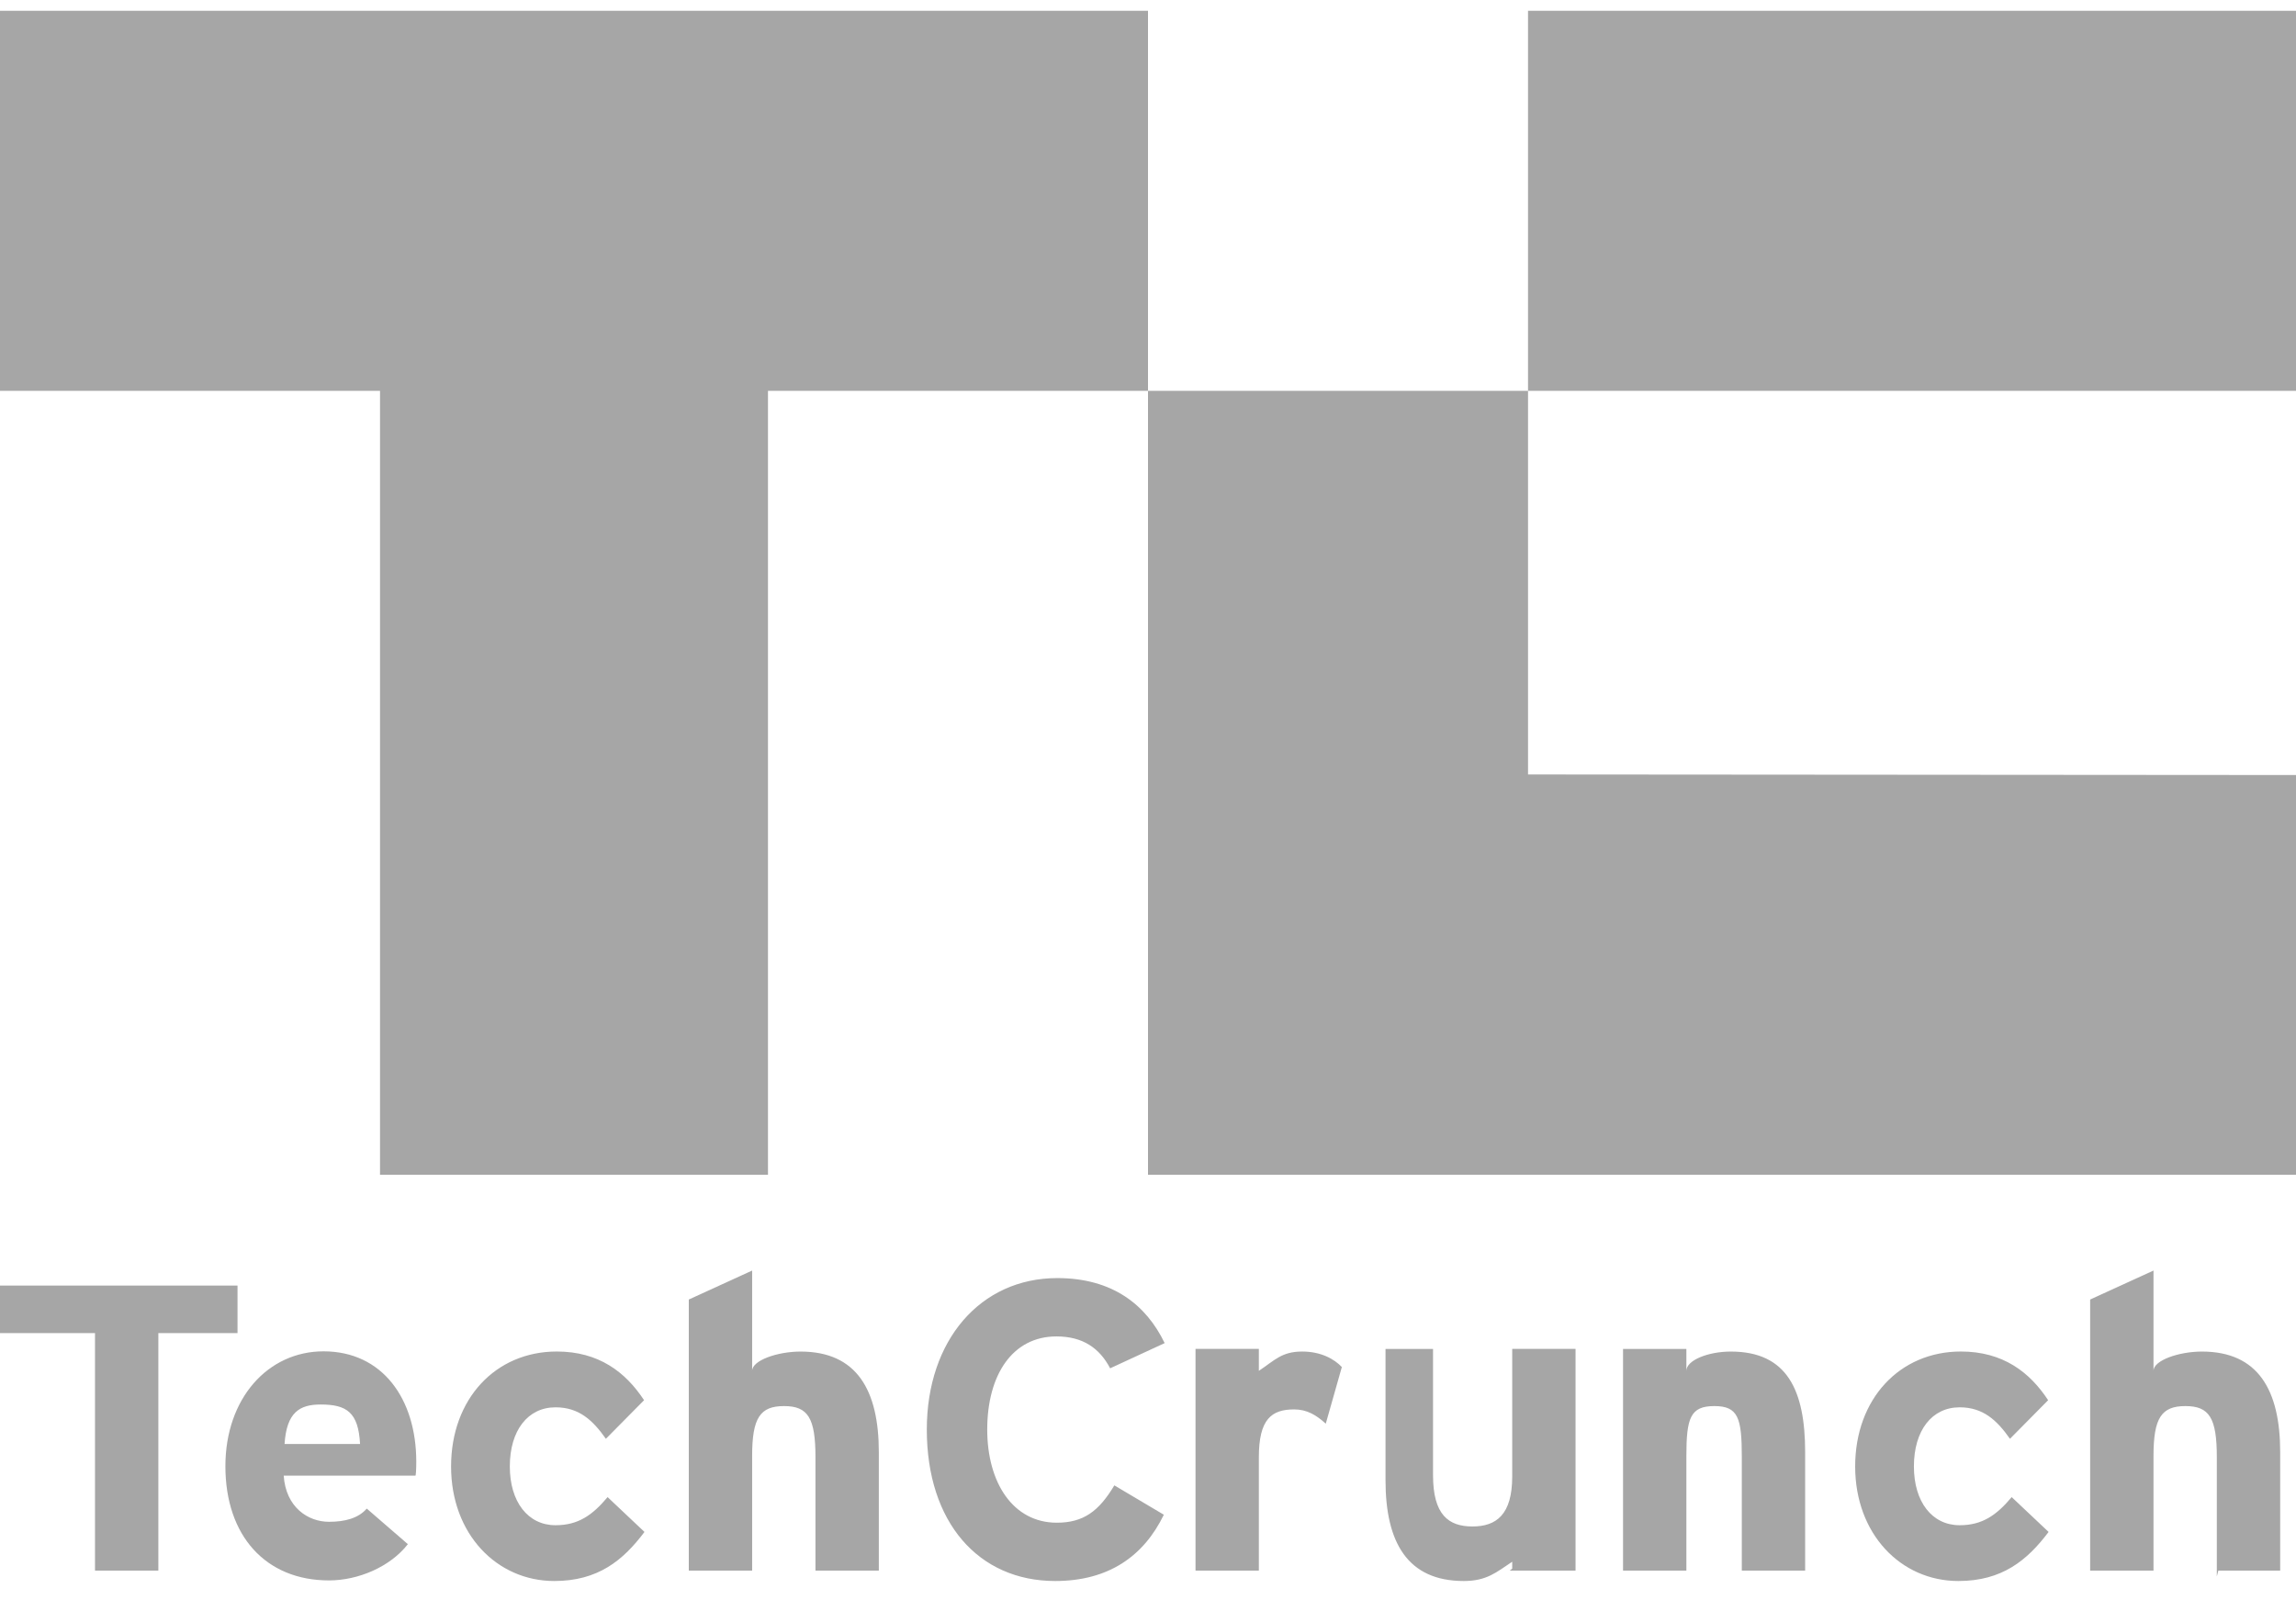 <svg width="89" height="62" viewBox="0 0 89 62" fill="none" xmlns="http://www.w3.org/2000/svg">
<g clip-path="url(#clip0)">
<path d="M44.5 0.418H0V15.149H14.731V45.532H29.769V15.149H44.5V0.418ZM59.231 0.418H89V15.149H59.231V0.418ZM59.231 30.018V15.149H44.5V45.532H89V30.04L59.231 30.018Z" fill="#A6A6A6"/>
<path d="M6.138 51.67V60.877H3.683V51.67H0V49.829H9.207V51.67H6.138ZM16.103 57.194H10.997C11.078 58.422 11.94 58.984 12.753 58.984C13.371 58.984 13.891 58.847 14.217 58.472L15.81 59.851C15.127 60.728 13.891 61.256 12.753 61.256C10.298 61.256 8.737 59.527 8.737 56.828C8.737 54.209 10.379 52.377 12.542 52.377C14.819 52.377 16.136 54.215 16.136 56.655C16.136 56.982 16.119 57.194 16.103 57.194ZM12.428 54.438C11.615 54.438 11.111 54.739 11.03 55.967H13.957C13.892 54.739 13.437 54.438 12.428 54.438ZM21.485 61.279C19.258 61.279 17.485 59.458 17.485 56.84C17.485 54.222 19.209 52.384 21.583 52.384C23.209 52.384 24.25 53.181 24.966 54.271L23.486 55.767C22.982 55.051 22.445 54.547 21.535 54.547C20.461 54.547 19.762 55.441 19.762 56.839C19.762 58.206 20.461 59.117 21.535 59.117C22.413 59.117 22.966 58.727 23.552 58.027L24.982 59.377C24.152 60.483 23.177 61.279 21.485 61.279ZM31.61 60.877V56.482C31.61 54.954 31.318 54.499 30.391 54.499C29.464 54.499 29.155 54.954 29.155 56.434V60.877H26.7V50.369L29.155 49.246V53.134C29.155 52.727 30.139 52.386 31.033 52.386C33.212 52.386 34.066 53.882 34.066 56.288V60.877L31.61 60.877Z" fill="#A6A6A6"/>
<path d="M43.032 53.035C42.625 52.255 41.975 51.799 40.951 51.799C39.243 51.799 38.268 53.295 38.268 55.409C38.268 57.458 39.26 59.019 40.967 59.019C41.992 59.019 42.594 58.58 43.195 57.572L45.114 58.71C44.334 60.32 42.967 61.279 40.903 61.279C37.927 61.279 35.926 59.002 35.926 55.408C35.926 51.945 38.007 49.538 40.983 49.538C43.13 49.538 44.431 50.579 45.146 52.058L43.032 53.035ZM51.391 55.181C51.033 54.856 50.671 54.628 50.167 54.628C49.289 54.628 48.797 55.003 48.797 56.482V60.877H46.342V52.283H48.797V53.133C49.411 52.726 49.68 52.385 50.477 52.385C51.208 52.385 51.722 52.677 52.014 52.986L51.391 55.181ZM58.618 60.8V60.532C58.004 60.938 57.634 61.279 56.74 61.279C54.56 61.279 53.707 59.783 53.707 57.377V52.284H55.549V57.181C55.549 58.71 56.148 59.165 57.075 59.165C58.001 59.165 58.618 58.709 58.618 57.229V52.283H61.073V60.877H58.521L58.618 60.8ZM67.518 60.877V56.482C67.518 54.954 67.379 54.499 66.451 54.499C65.526 54.499 65.369 54.954 65.369 56.434V60.877H62.914V52.284H65.369V53.134C65.369 52.727 66.2 52.386 67.094 52.386C69.273 52.386 69.973 53.882 69.973 56.288V60.877L67.518 60.877ZM75.912 61.279C73.684 61.279 71.912 59.458 71.912 56.84C71.912 54.222 73.636 52.384 76.01 52.384C77.637 52.384 78.677 53.181 79.392 54.271L77.913 55.767C77.409 55.051 76.873 54.547 75.963 54.547C74.888 54.547 74.189 55.441 74.189 56.839C74.189 58.206 74.888 59.117 75.963 59.117C76.839 59.117 77.393 58.727 77.979 58.027L79.41 59.377C78.578 60.483 77.603 61.279 75.912 61.279ZM85.931 61.101V56.482C85.931 54.954 85.639 54.499 84.712 54.499C83.786 54.499 83.476 54.954 83.476 56.434V60.877H81.021V50.369L83.476 49.246V53.134C83.476 52.727 84.46 52.386 85.354 52.386C87.534 52.386 88.387 53.882 88.387 56.288V60.877H85.989L85.931 61.101Z" fill="#A6A6A6"/>
</g>
<defs>
<clipPath id="clip0">
<rect width="89" height="60.876" fill="white" transform="translate(0 0.41)"/>
</clipPath>
</defs>
</svg>
